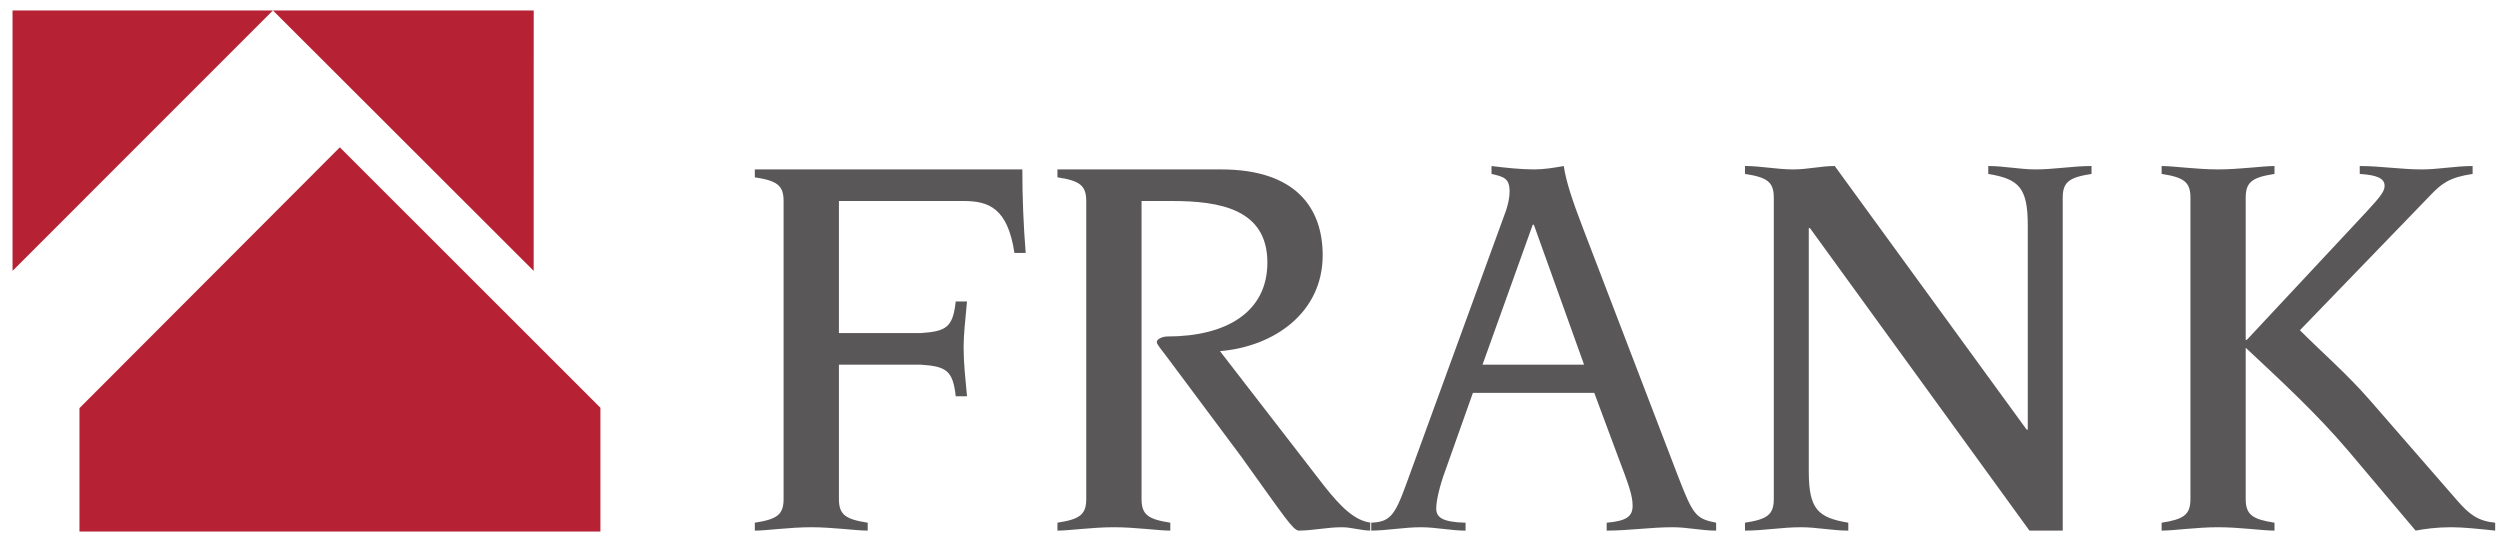 <?xml version="1.0" encoding="UTF-8"?> <svg xmlns="http://www.w3.org/2000/svg" width="166" height="36" viewBox="0 0 166 36" fill="none"><g style="mix-blend-mode:luminosity"><path d="M5.276 35.294V27.101L22.564 9.783L39.868 27.075V35.294H5.276ZM0.832 0.694L0.833 17.985L18.123 0.694L35.436 17.985L35.439 0.694H0.832Z" fill="#B62234"></path><path fill-rule="evenodd" clip-rule="evenodd" d="M161.371 12.972C162.12 12.186 162.644 11.774 164.182 11.549V11.024C163.021 11.024 161.933 11.249 160.808 11.249C159.423 11.249 158.074 11.024 156.687 11.024V11.549C157.847 11.624 158.336 11.848 158.336 12.336C158.336 12.672 158.147 12.972 157.137 14.059L149.191 22.566H149.115V13.122C149.115 12.073 149.568 11.774 151.027 11.549V11.024C150.241 11.024 148.706 11.249 147.282 11.249C145.857 11.249 144.322 11.024 143.532 11.024V11.549C144.995 11.774 145.445 12.073 145.445 13.122V33.135C145.445 34.182 144.995 34.482 143.532 34.708V35.233C144.322 35.233 145.857 35.008 147.282 35.008C148.706 35.008 150.241 35.233 151.027 35.233V34.708C149.568 34.482 149.115 34.182 149.115 33.135V23.09C151.478 25.3 153.838 27.475 155.938 29.948L160.397 35.233C160.997 35.12 161.783 35.008 162.758 35.008C163.544 35.008 164.631 35.12 165.679 35.233V34.708C164.519 34.594 163.956 34.145 163.169 33.245L157.362 26.575C155.824 24.815 154.251 23.465 152.714 21.928L161.371 12.972ZM117.78 33.135C117.78 34.183 117.331 34.482 115.868 34.707V35.233C117.105 35.233 118.343 35.008 119.58 35.008C120.627 35.008 121.678 35.233 122.727 35.233V34.707C120.703 34.371 120.103 33.807 120.103 31.297V15.146H120.181L134.756 35.233H136.965V13.122C136.965 12.074 137.417 11.774 138.878 11.549V11.023C137.642 11.023 136.405 11.249 135.167 11.249C134.118 11.249 133.068 11.023 132.021 11.023V11.549C134.044 11.886 134.644 12.448 134.644 14.959V28.524H134.567L121.827 11.023C120.89 11.023 120.066 11.249 119.053 11.249C118.006 11.249 116.92 11.023 115.868 11.023V11.549C117.331 11.774 117.78 12.074 117.78 13.122L117.78 33.135ZM98.439 24.214L101.774 14.921H101.847L105.182 24.214H98.439ZM90.981 35.233C92.105 35.233 93.228 35.008 94.354 35.008C95.327 35.008 96.339 35.233 97.313 35.233V34.708C95.741 34.671 95.366 34.333 95.366 33.77C95.366 33.245 95.59 32.272 95.964 31.26L97.8 26.088H105.86L107.395 30.211C108.18 32.272 108.405 32.91 108.405 33.583C108.405 34.296 107.993 34.594 106.683 34.708V35.233C108.143 35.233 109.604 35.008 111.067 35.008C112.04 35.008 112.978 35.233 113.951 35.233V34.708C112.603 34.445 112.414 34.182 111.441 31.672L105.108 15.146C104.433 13.384 103.985 12.073 103.835 11.024C103.198 11.137 102.521 11.249 101.884 11.249C100.949 11.249 99.974 11.137 99.037 11.024V11.549C99.863 11.736 100.237 11.848 100.237 12.71C100.237 13.16 100.126 13.572 100.012 13.947L93.342 32.234C92.591 34.296 92.254 34.671 90.981 34.708L90.981 35.233ZM72.126 33.135C72.126 34.183 71.676 34.482 70.214 34.707V35.233C71.001 35.233 72.537 35.008 73.962 35.008C75.386 35.008 76.922 35.233 77.708 35.233V34.707C76.247 34.482 75.799 34.183 75.799 33.135V13.347H77.822C80.969 13.347 84.154 13.872 84.154 17.432C84.154 20.73 81.419 22.341 77.521 22.341C77.222 22.341 76.81 22.491 76.81 22.716C76.81 22.865 77.109 23.203 77.559 23.803L82.393 30.286C85.429 34.52 85.803 35.119 86.215 35.233C87.152 35.233 88.127 35.008 89.101 35.008C89.738 35.008 90.375 35.233 91.05 35.233V34.707C89.964 34.594 89.026 33.658 87.901 32.234L81.007 23.316C84.603 23.015 87.826 20.767 87.826 16.944C87.826 13.835 86.066 11.249 81.082 11.249H70.214V11.774C71.676 11.999 72.126 12.298 72.126 13.347L72.126 33.135ZM52.031 33.135C52.031 34.183 51.582 34.482 50.12 34.707V35.233C50.907 35.233 52.444 35.008 53.868 35.008C55.292 35.008 56.828 35.233 57.615 35.233V34.707C56.154 34.482 55.704 34.183 55.704 33.135V24.214H61.138C62.824 24.327 63.273 24.589 63.46 26.313H64.209C64.097 25.076 63.984 24.14 63.984 23.053C63.984 22.191 64.097 21.253 64.209 20.018H63.46C63.273 21.742 62.824 22.003 61.138 22.116H55.704V13.347H63.984C65.633 13.347 66.907 13.797 67.359 16.794H68.106C67.957 14.959 67.883 13.085 67.883 11.249H50.12V11.774C51.582 11.999 52.031 12.298 52.031 13.347V33.135Z" fill="#5A5758"></path></g></svg> 
